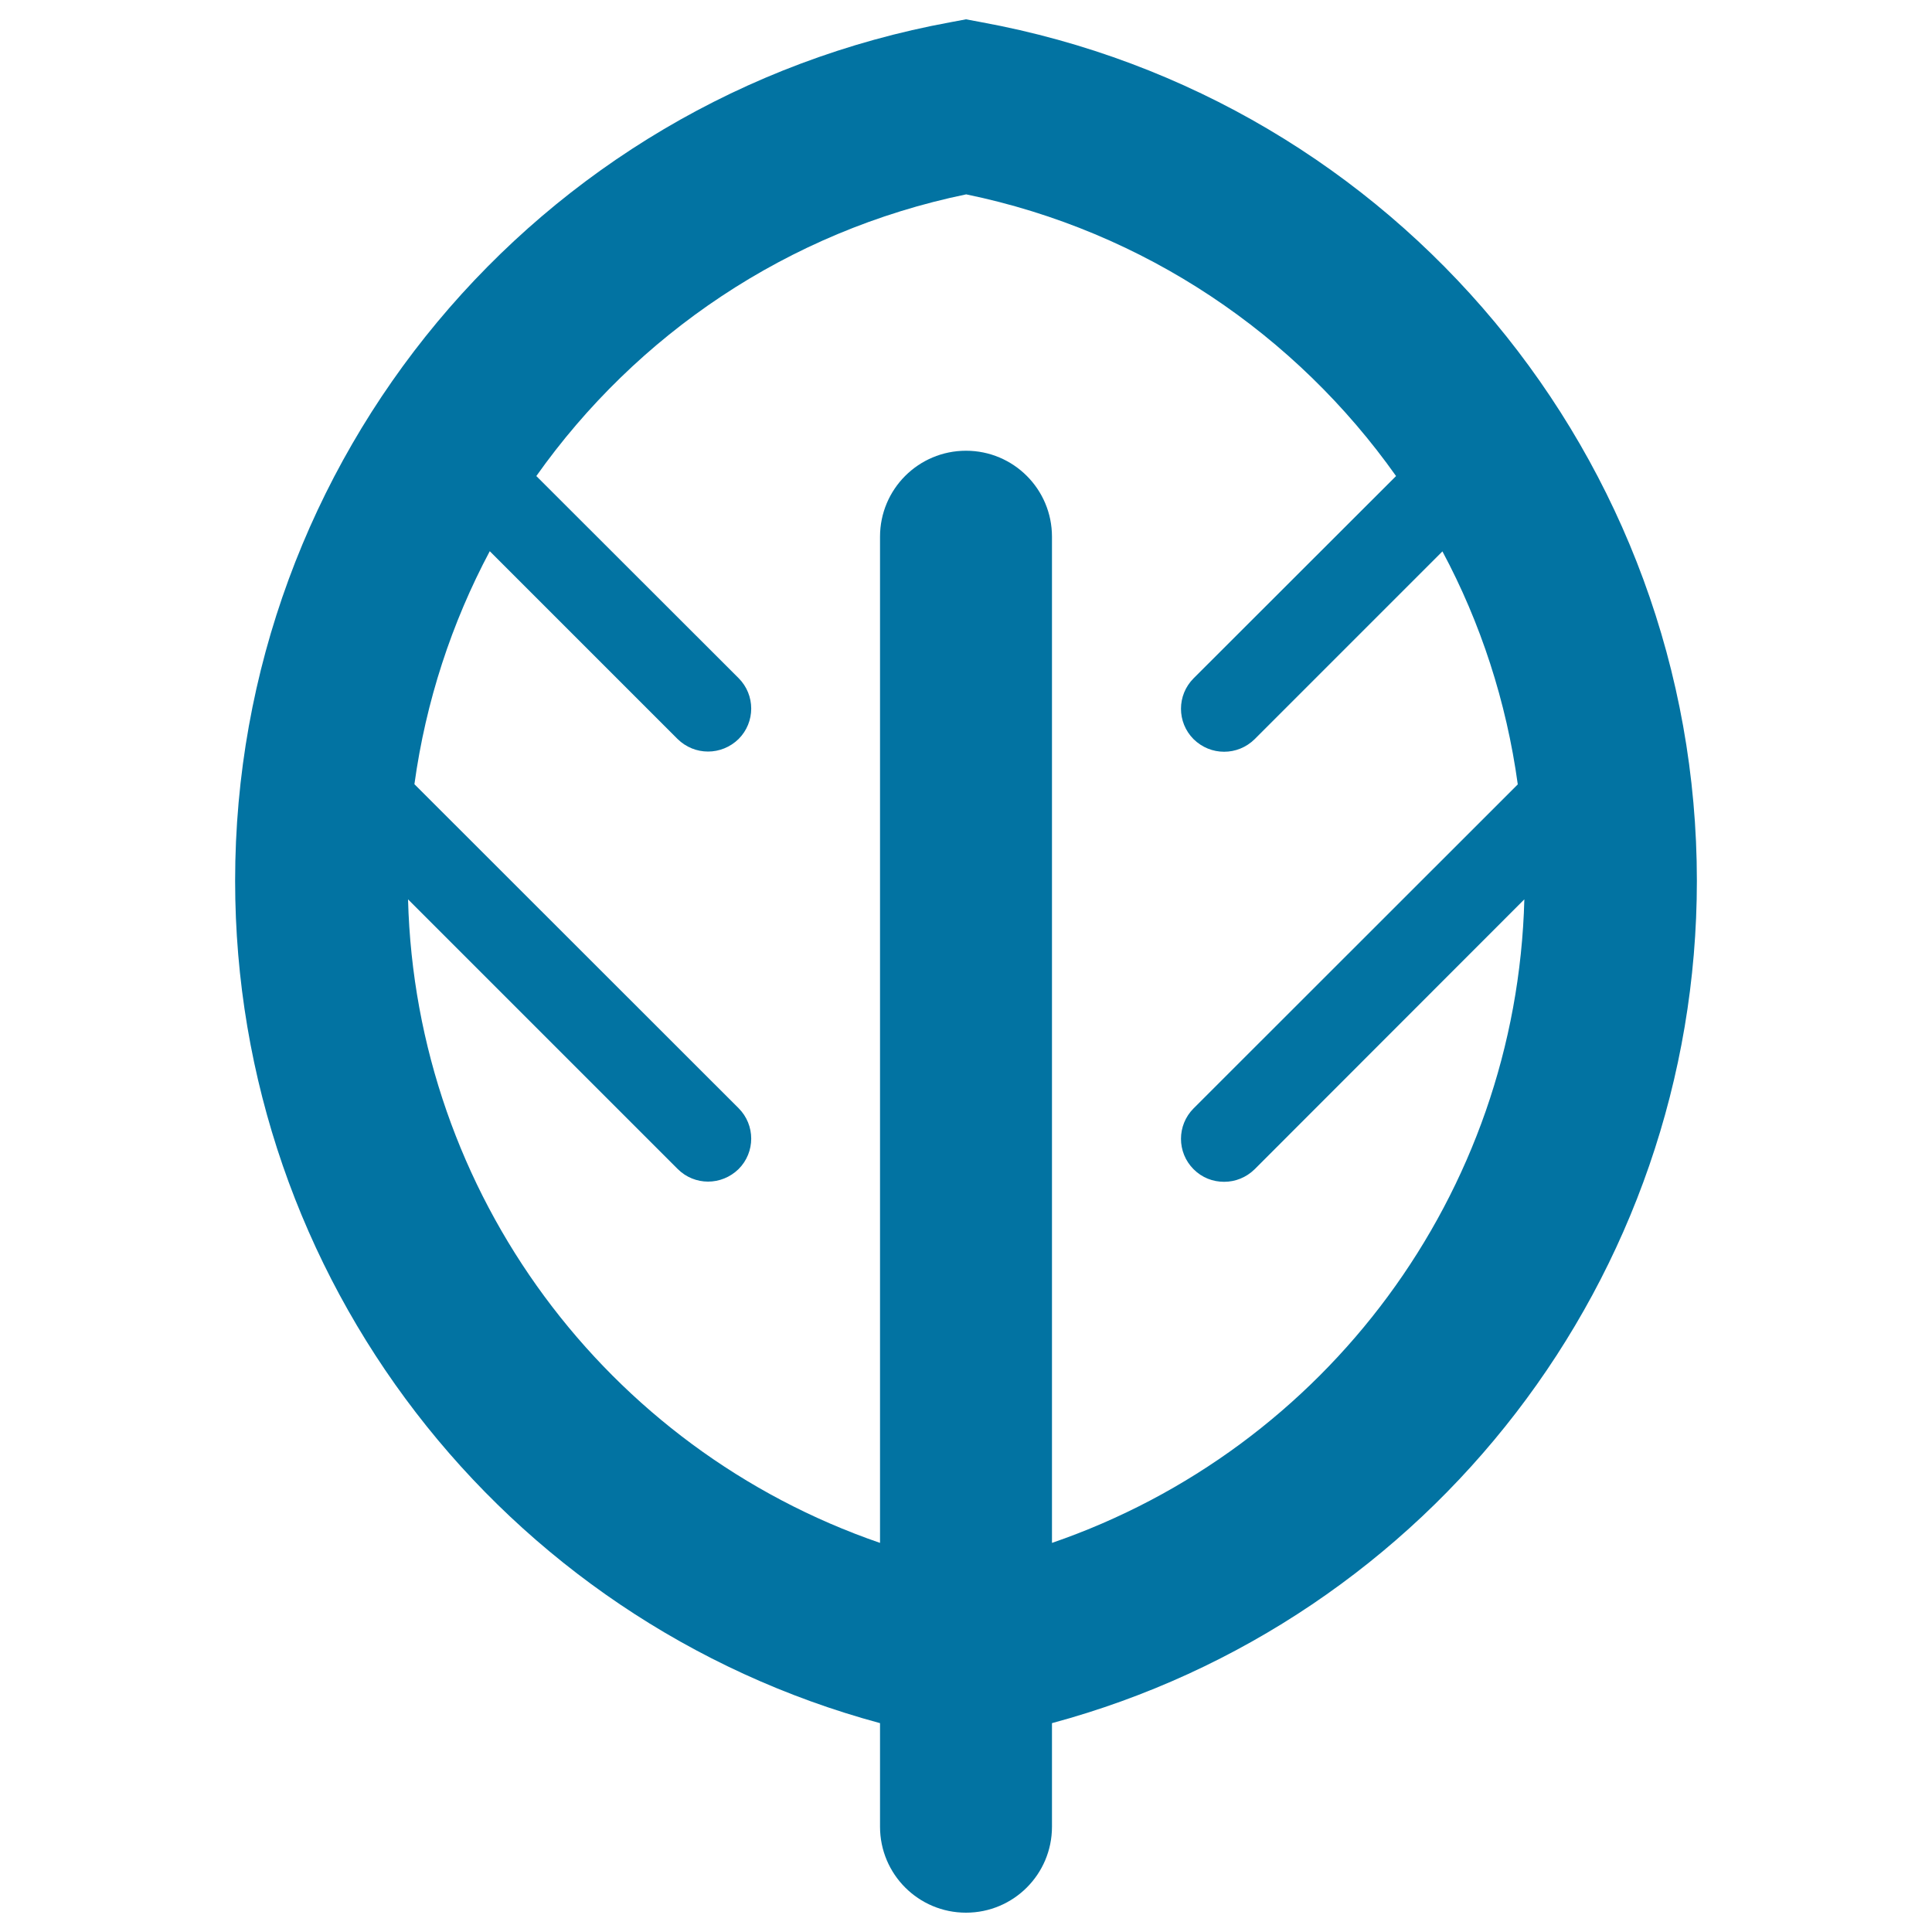 <svg xmlns="http://www.w3.org/2000/svg" viewBox="0 0 1000 1000" style="fill:#0273a2">
<title>Feather SVG icon</title>
<path d="M508,11.5l-8-1.5l-8,1.5C277.4,50.8,121.7,237.8,121.7,455.9c0,205.5,138.3,383.2,333.8,436v53.6c0,24.6,19.9,44.5,44.5,44.5c24.6,0,44.5-19.9,44.5-44.5v-53.6c195.5-52.7,333.8-230.5,333.8-436C878.3,237.8,722.6,50.8,508,11.5L508,11.5z M544.5,798.6V277.8c0-24.6-19.9-44.5-44.5-44.5c-24.6,0-44.5,19.9-44.5,44.5v520.8C314,749.9,215.2,618.1,211.2,465.5l139.6,139.6c4.3,4.3,10,6.5,15.7,6.5c5.7,0,11.4-2.2,15.8-6.5c8.7-8.7,8.7-22.8,0-31.5L214.5,405.9c5.9-42.9,19.3-83.6,39-120.6l97.2,97.2c4.4,4.3,10,6.5,15.8,6.5c5.7,0,11.4-2.2,15.8-6.5c8.7-8.7,8.7-22.8,0-31.5L277.6,246.4c51.7-73,129.9-126.7,222.5-145.8c92.6,19.1,170.8,72.8,222.5,145.8L617.8,351.1c-8.7,8.7-8.7,22.8,0,31.5c4.4,4.3,10,6.5,15.8,6.5s11.4-2.2,15.8-6.5l97.2-97.2c19.8,37,33.1,77.7,39,120.6L617.8,573.7c-8.7,8.7-8.7,22.8,0,31.5c4.4,4.4,10,6.5,15.8,6.5s11.4-2.2,15.8-6.5L789,465.5C785,618.1,686.1,749.9,544.5,798.6L544.5,798.6z"/>
</svg>